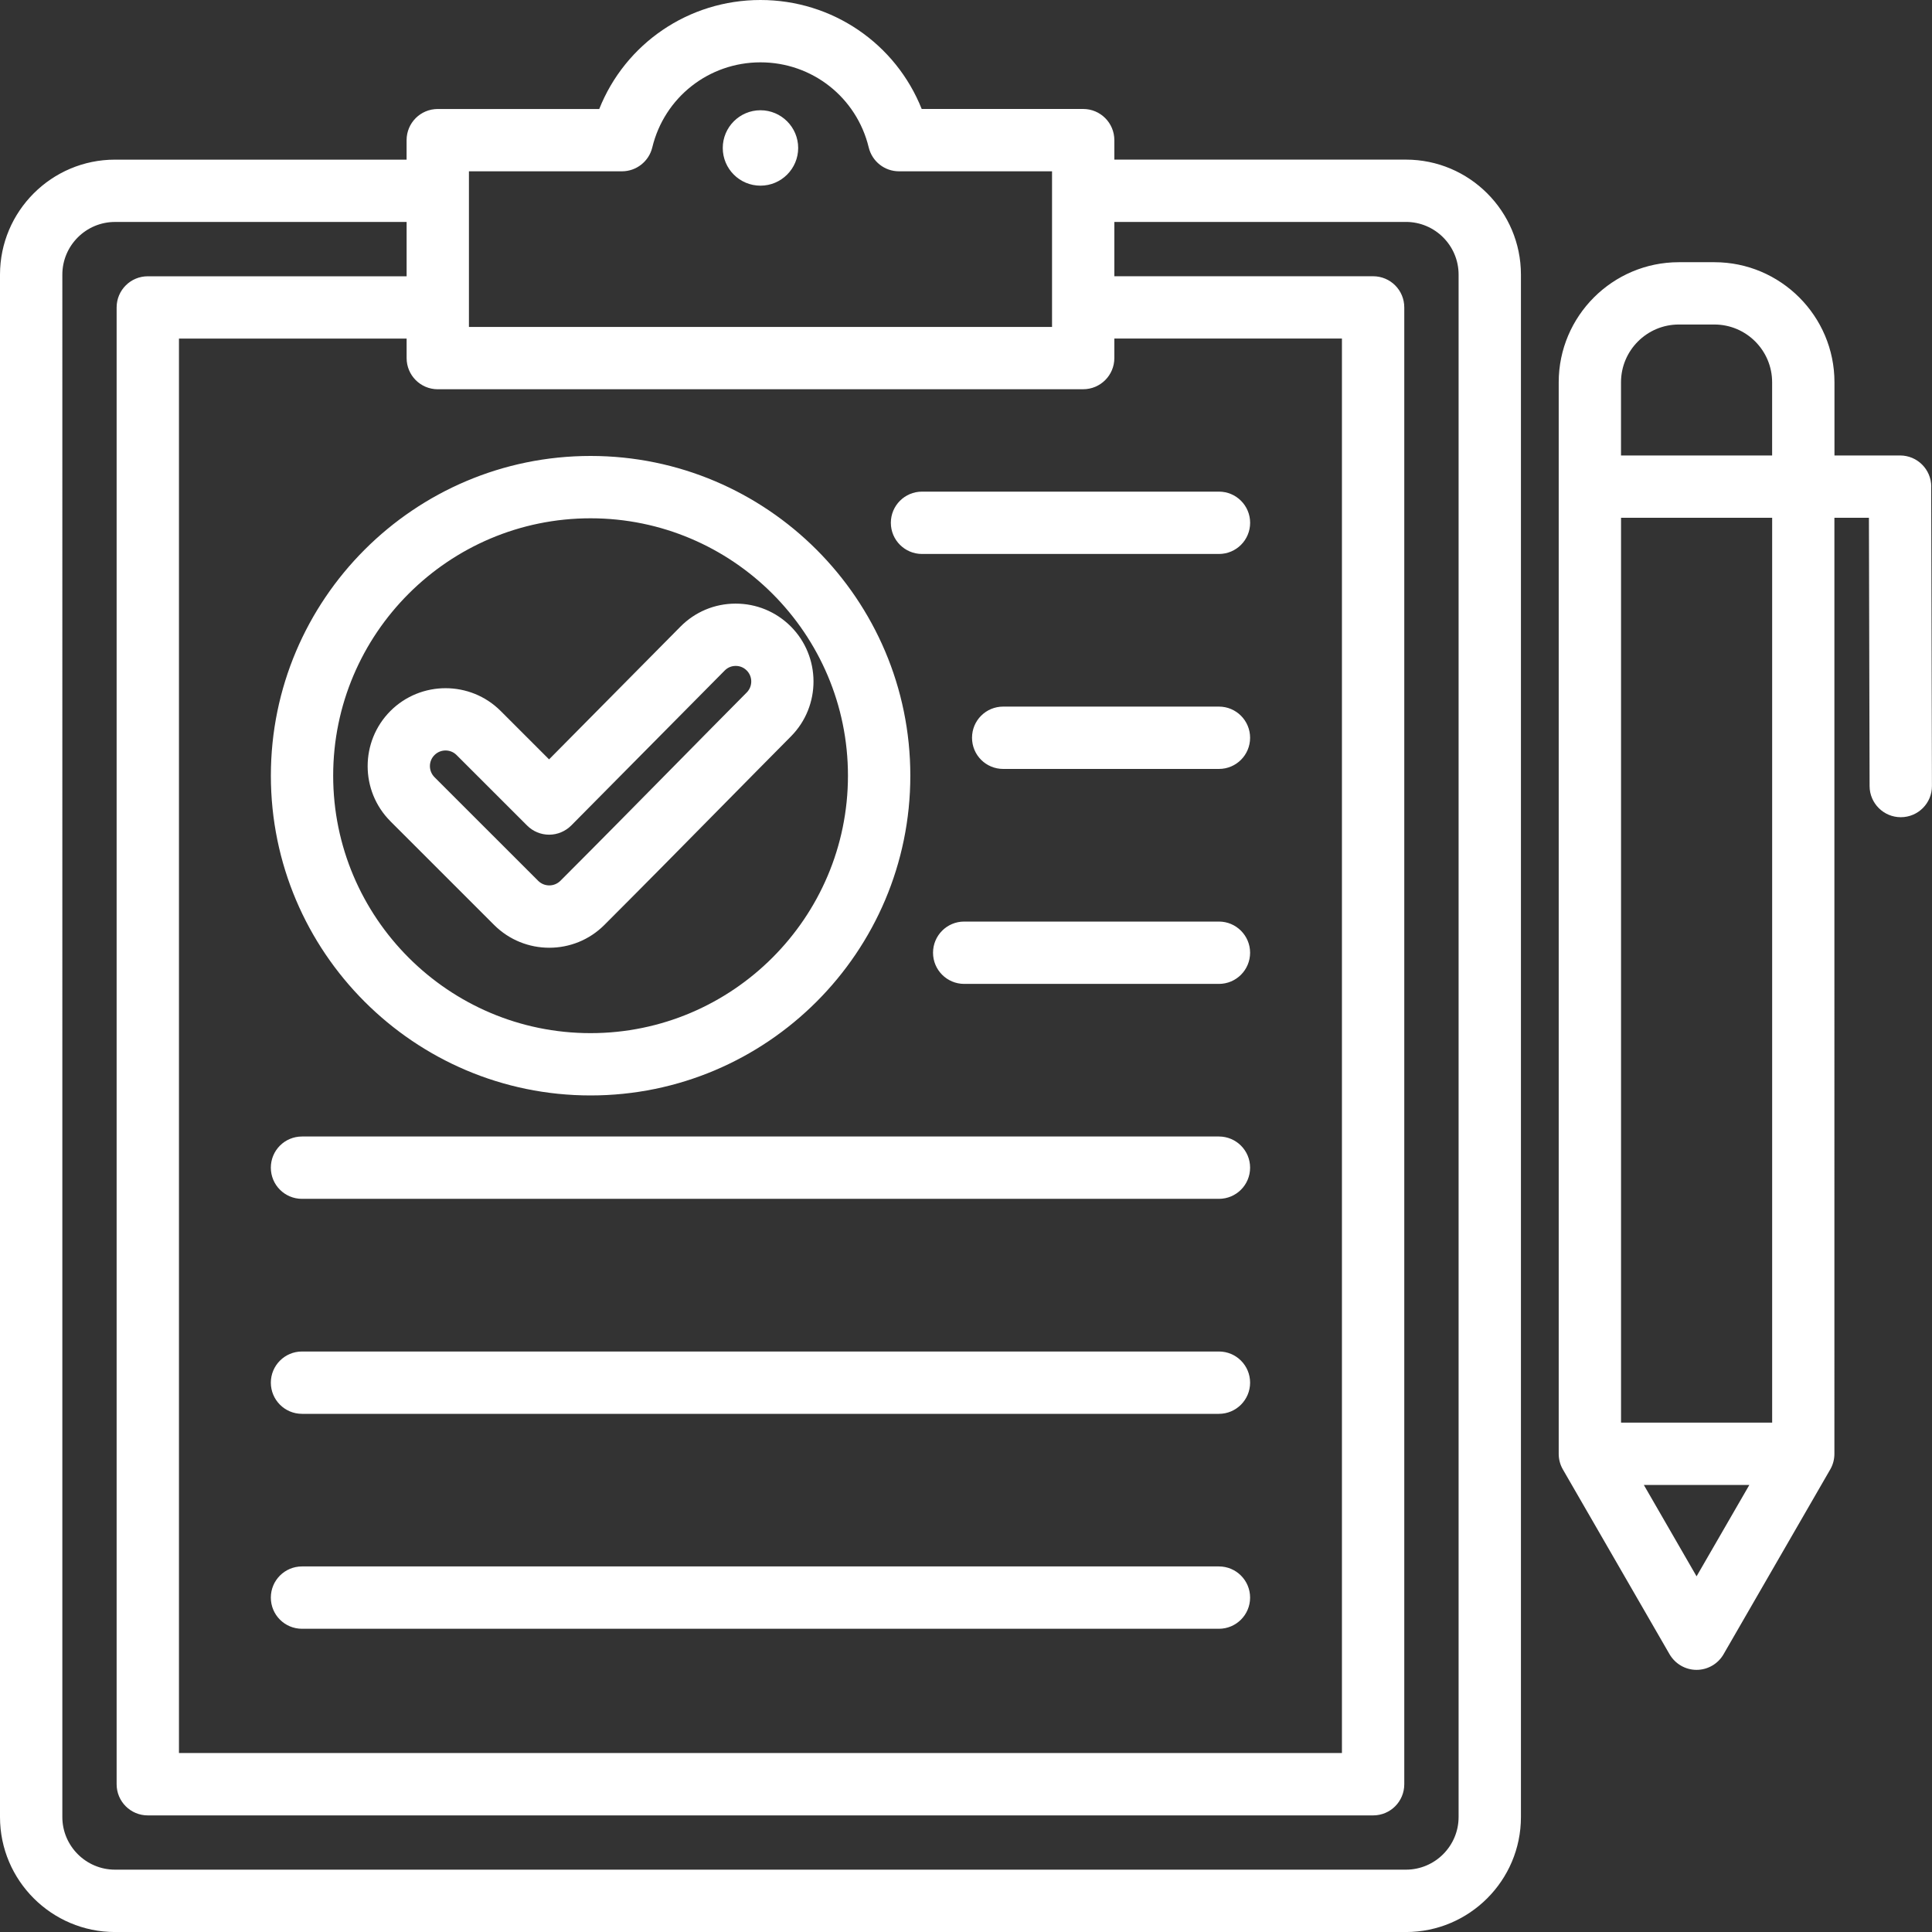 <?xml version="1.0" encoding="UTF-8"?>
<svg id="Layer_2" data-name="Layer 2" xmlns="http://www.w3.org/2000/svg" viewBox="0 0 600 600">
  <rect x="0" y="0" width="600" height="600" fill="#333333" stroke="none"/>
  <defs>
    <style>
      .cls-1 {
        fill: #fff;
      }
    </style>
  </defs>
  <g id="Layer_1-2" data-name="Layer 1">
    <path class="cls-1" d="M134.93,234.5c.95-.96,2.19-1.43,3.44-1.43s2.49.47,3.44,1.43l21.9,21.89c1.81,1.81,4.26,2.83,6.83,2.83h.02c2.57,0,5.04-1.05,6.86-2.87l47.65-48.12c1.21-1.24,2.65-1.42,3.39-1.43.75,0,2.2.17,3.44,1.42,1.88,1.87,1.88,4.94.01,6.83-7.23,7.28-14.42,14.58-21.62,21.88-11.87,12.04-24.13,24.49-36.27,36.63-1.91,1.88-4.97,1.88-6.87,0l-32.21-32.2c-1.9-1.91-1.9-4.99,0-6.87ZM121.24,255.05l32.21,32.2c4.73,4.72,10.92,7.08,17.13,7.08s12.4-2.36,17.11-7.08c12.19-12.19,24.49-24.66,36.38-36.73,7.19-7.28,14.37-14.58,21.58-21.84,9.37-9.46,9.31-24.8-.12-34.19-4.56-4.53-10.63-7.03-17.05-7.03h-.1c-6.46.02-12.52,2.56-17.06,7.15l-40.8,41.22-15.03-15.03c-9.43-9.43-24.8-9.43-34.24,0-9.43,9.46-9.43,24.81,0,34.25ZM183.4,160.96c44.08,0,79.94,35.85,79.94,79.93s-35.87,79.96-79.94,79.96-79.93-35.87-79.93-79.96,35.85-79.93,79.93-79.93ZM84.12,240.89c0,54.75,44.53,99.31,99.29,99.31s99.3-44.56,99.3-99.31-44.55-99.29-99.3-99.29-99.29,44.55-99.29,99.29ZM276.66,162.36c0-5.34,4.33-9.68,9.68-9.68h92.22c5.34,0,9.68,4.33,9.68,9.68s-4.33,9.68-9.68,9.68h-92.22c-5.34,0-9.68-4.33-9.68-9.68ZM388.23,229.12c0,5.36-4.33,9.68-9.68,9.68h-67c-5.36,0-9.68-4.32-9.68-9.68s4.32-9.68,9.68-9.68h67c5.34,0,9.68,4.33,9.68,9.68ZM388.23,295.88c0,5.34-4.33,9.68-9.68,9.68h-79.11c-5.34,0-9.68-4.33-9.68-9.68s4.33-9.68,9.68-9.68h79.11c5.34,0,9.68,4.35,9.68,9.68ZM388.23,496.15c0,5.34-4.33,9.68-9.68,9.68H93.79c-5.36,0-9.68-4.33-9.68-9.68s4.32-9.68,9.68-9.68h284.76c5.34,0,9.68,4.33,9.68,9.68ZM388.23,362.63c0,5.36-4.33,9.68-9.68,9.68H93.79c-5.36,0-9.68-4.32-9.68-9.68s4.32-9.68,9.68-9.68h284.76c5.34,0,9.68,4.33,9.68,9.68ZM388.23,429.4c0,5.33-4.33,9.68-9.68,9.68H93.79c-5.36,0-9.68-4.35-9.68-9.68s4.32-9.68,9.68-9.68h284.76c5.34,0,9.68,4.32,9.68,9.68ZM224.46,45.95c0-6.45,5.25-11.71,11.71-11.71s11.71,5.26,11.71,11.71-5.25,11.71-11.71,11.71-11.71-5.23-11.71-11.71ZM452.98,564.29c0,9-7.34,16.35-16.35,16.35H35.72c-9.01,0-16.36-7.35-16.36-16.35V85.29c0-9.03,7.35-16.36,16.36-16.36h90.56v16.87H45.9c-5.34,0-9.68,4.32-9.68,9.68v458.63c0,5.36,4.33,9.68,9.68,9.68h380.53c5.36,0,9.68-4.32,9.68-9.68V95.47c0-5.36-4.32-9.68-9.68-9.68h-80.36v-16.87h90.56c9.01,0,16.35,7.34,16.35,16.36v479.01ZM145.63,53.2h47.53c4.46,0,8.36-3.07,9.41-7.41,3.76-15.56,17.57-26.43,33.61-26.43s29.84,10.87,33.61,26.43c1.05,4.35,4.94,7.41,9.39,7.41h47.54v48.33h-181.09v-48.33ZM135.95,120.88h200.44c5.34,0,9.68-4.33,9.68-9.68v-6.06h70.68v439.28H55.58V105.15h70.7v6.06c0,5.34,4.32,9.68,9.68,9.68ZM436.63,49.57h-90.56v-6.05c0-5.34-4.33-9.68-9.68-9.68h-50.15C278.17,13.58,258.54,0,236.17,0s-42.01,13.58-50.07,33.85h-50.15c-5.36,0-9.68,4.33-9.68,9.68v6.05H35.72C16.03,49.57,0,65.6,0,85.29v479.01c0,19.69,16.03,35.71,35.72,35.71h400.91c19.69,0,35.71-16.02,35.71-35.71V85.29c0-19.69-16.02-35.72-35.71-35.72ZM550.36,441.81h-46.93V160.8h46.93v281.01ZM526.89,489.55l-16.38-28.38h32.76l-16.39,28.38ZM521.37,100.78h11.04c9.9,0,17.94,8.05,17.94,17.94v22.73h-46.93v-22.73c0-9.89,8.05-17.94,17.95-17.94ZM599.77,151.1c-.02-5.33-4.35-9.65-9.68-9.65h-20.38v-22.73c0-20.56-16.73-37.29-37.29-37.29h-11.04c-20.57,0-37.31,16.73-37.31,37.29v332.78c0,1.7.44,3.37,1.29,4.84l33.14,57.41c1.74,2.98,4.92,4.84,8.38,4.84s6.66-1.86,8.38-4.84l33.14-57.41c.85-1.47,1.29-3.14,1.29-4.84V160.8h10.72l.21,83.34c.02,5.33,4.36,9.65,9.68,9.65h.04c5.34-.01,9.67-4.36,9.64-9.7l-.23-92.99Z"/>
  </g>
</svg>